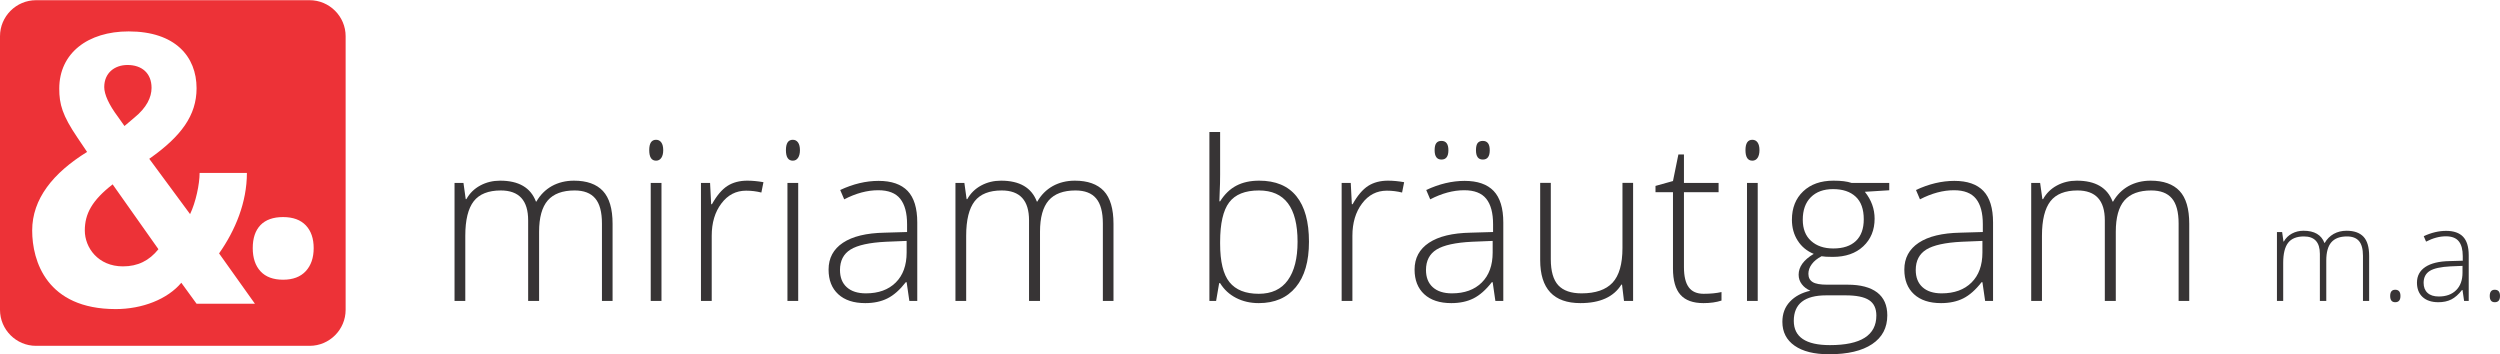 <svg xmlns="http://www.w3.org/2000/svg" xmlns:xlink="http://www.w3.org/1999/xlink" xmlns:xodm="http://www.corel.com/coreldraw/odm/2003" xml:space="preserve" width="797px" height="113px" style="shape-rendering:geometricPrecision; text-rendering:geometricPrecision; image-rendering:optimizeQuality; fill-rule:evenodd; clip-rule:evenodd" viewBox="0 0 804180 113890"> <defs>  <style type="text/css">       .fil0 {fill:#ED3237}    .fil1 {fill:#373435;fill-rule:nonzero}     </style> </defs> <g id="Ebene_x0020_1">    <path class="fil0" d="M11580 0l88020 0c6370,0 11580,5210 11580,11580l0 88020c0,6370 -5210,11580 -11580,11580l-88020 0c-6370,0 -11580,-5210 -11580,-11580l0 -88020c0,-6370 5210,-11580 11580,-11580zm21950 27950c0,-4540 3320,-7110 7490,-7110 4540,0 7730,2570 7730,7360 0,3060 -1600,6380 -5520,9570l-3190 2700 -2090 -2950c-2940,-3920 -4420,-7240 -4420,-9570zm17430 52150c-2950,3680 -6630,5520 -11410,5520 -7980,0 -12270,-6010 -12270,-11540 0,-5390 2330,-9690 8950,-14840l14730 20860zm-2950 -29080c10310,-7240 15220,-13990 15220,-22700 0,-10180 -6870,-18280 -21840,-18280 -13130,0 -22330,6990 -22330,18400 0,5030 980,8590 5890,15830l3060 4540c-10920,6750 -17660,15090 -17660,25270 0,9820 4660,25280 26870,25280 8580,0 16680,-3190 21100,-8470l4910 6750 18770 0 -11530 -16190c5270,-7490 8950,-16450 8950,-25890l-15210 0c0,3560 -1230,9440 -3070,13250l-13130 -17790zm33290 28730c0,-3230 830,-5680 2500,-7420 1660,-1710 4100,-2570 7250,-2570 3230,0 5660,910 7350,2690 1670,1780 2500,4210 2500,7300 0,3110 -860,5590 -2550,7410 -1690,1830 -4120,2750 -7300,2750 -3150,0 -5590,-900 -7250,-2700 -1670,-1810 -2500,-4310 -2500,-7460z"></path>  <path class="fil1" d="M193630 96730l0 -24890c0,-3700 -720,-6400 -2170,-8090 -1440,-1710 -3650,-2550 -6630,-2550 -3890,0 -6760,1070 -8630,3200 -1860,2150 -2790,5510 -2790,10090l0 22240 -3520 0 0 -25930c0,-6400 -2940,-9600 -8800,-9600 -3980,0 -6890,1150 -8700,3460 -1810,2330 -2720,6030 -2720,11120l0 20950 -3460 0 0 -37960 2870 0 730 5220 210 0c1050,-1890 2540,-3350 4470,-4390 1930,-1040 4060,-1550 6390,-1550 5980,0 9820,2240 11520,6730l140 0c1230,-2150 2900,-3820 4970,-4990 2090,-1150 4460,-1740 7110,-1740 4140,0 7250,1110 9320,3310 2070,2220 3110,5740 3110,10550l0 24820 -3420 0z"></path>  <path id="_1" class="fil1" d="M212780 96730l-3460 0 0 -37960 3460 0 0 37960zm-3940 -48500c0,-2220 730,-3330 2200,-3330 710,0 1270,280 1690,870 410,580 610,1400 610,2460 0,1050 -200,1870 -610,2480 -420,610 -980,910 -1690,910 -1470,0 -2200,-1130 -2200,-3390z"></path>  <path id="_2" class="fil1" d="M240410 58050c1610,0 3340,170 5170,490l-670 3330c-1580,-400 -3210,-600 -4920,-600 -3230,0 -5880,1370 -7940,4120 -2080,2740 -3110,6210 -3110,10400l0 20940 -3460 0 0 -37960 2930 0 350 6860 250 0c1560,-2800 3210,-4750 4990,-5890 1760,-1130 3910,-1690 6410,-1690z"></path>  <path id="_3" class="fil1" d="M256760 96730l-3460 0 0 -37960 3460 0 0 37960zm-3950 -48500c0,-2220 740,-3330 2210,-3330 710,0 1270,280 1690,870 400,580 610,1400 610,2460 0,1050 -210,1870 -610,2480 -420,610 -980,910 -1690,910 -1470,0 -2210,-1130 -2210,-3390z"></path>  <path id="_4" class="fil1" d="M292510 96730l-870 -6010 -280 0c-1910,2460 -3870,4190 -5890,5200 -2010,1010 -4390,1520 -7130,1520 -3730,0 -6630,-950 -8700,-2860 -2080,-1910 -3110,-4550 -3110,-7930 0,-3710 1550,-6580 4630,-8630 3090,-2050 7540,-3130 13390,-3240l7230 -210 0 -2520c0,-3610 -730,-6320 -2200,-8170 -1460,-1840 -3830,-2750 -7090,-2750 -3510,0 -7160,970 -10930,2930l-1290 -3010c4170,-1950 8280,-2930 12350,-2930 4170,0 7280,1090 9350,3240 2060,2170 3090,5540 3090,10130l0 25240 -2550 0zm-13970 -2430c4050,0 7250,-1160 9590,-3480 2330,-2310 3510,-5530 3510,-9650l0 -3740 -6630 270c-5340,260 -9140,1100 -11410,2500 -2270,1410 -3400,3610 -3400,6590 0,2370 720,4220 2180,5530 1450,1320 3510,1980 6160,1980z"></path>  <path id="_5" class="fil1" d="M354760 96730l0 -24890c0,-3700 -730,-6400 -2170,-8090 -1440,-1710 -3660,-2550 -6640,-2550 -3880,0 -6750,1070 -8620,3200 -1860,2150 -2790,5510 -2790,10090l0 22240 -3530 0 0 -25930c0,-6400 -2930,-9600 -8790,-9600 -3980,0 -6890,1150 -8700,3460 -1810,2330 -2730,6030 -2730,11120l0 20950 -3450 0 0 -37960 2870 0 720 5220 220 0c1050,-1890 2540,-3350 4470,-4390 1930,-1040 4060,-1550 6380,-1550 5980,0 9820,2240 11530,6730l140 0c1230,-2150 2890,-3820 4970,-4990 2080,-1150 4450,-1740 7110,-1740 4130,0 7240,1110 9320,3310 2070,2220 3110,5740 3110,10550l0 24820 -3420 0z"></path>  <path id="_6" class="fil1" d="M405040 58050c5300,0 9300,1670 11990,5020 2690,3330 4030,8220 4030,14640 0,6320 -1410,11180 -4240,14600 -2830,3420 -6800,5130 -11910,5130 -2710,0 -5140,-560 -7310,-1680 -2150,-1110 -3870,-2690 -5120,-4740l-310 0 -980 5710 -2160 0 0 -54330 3450 0 0 13660c0,2050 -50,3930 -140,5660l-100 2970 240 0c1440,-2290 3180,-3960 5220,-5030 2040,-1070 4480,-1610 7340,-1610zm-70 3150c-4460,0 -7660,1280 -9590,3850 -1930,2560 -2900,6800 -2900,12700l0 590c0,5750 1000,9860 3010,12360 2020,2490 5150,3740 9420,3740 4130,0 7250,-1450 9340,-4360 2100,-2900 3140,-7030 3140,-12400 0,-10990 -4140,-16480 -12420,-16480z"></path>  <path id="_7" class="fil1" d="M446500 58050c1610,0 3340,170 5170,490l-660 3330c-1590,-400 -3220,-600 -4920,-600 -3230,0 -5890,1370 -7950,4120 -2070,2740 -3110,6210 -3110,10400l0 20940 -3460 0 0 -37960 2930 0 350 6860 250 0c1560,-2800 3220,-4750 4990,-5890 1770,-1130 3910,-1690 6410,-1690z"></path>  <path id="_8" class="fil1" d="M481020 96730l-870 -6010 -280 0c-1910,2460 -3880,4190 -5890,5200 -2010,1010 -4400,1520 -7140,1520 -3730,0 -6620,-950 -8700,-2860 -2070,-1910 -3110,-4550 -3110,-7930 0,-3710 1550,-6580 4640,-8630 3090,-2050 7540,-3130 13390,-3240l7220 -210 0 -2520c0,-3610 -720,-6320 -2190,-8170 -1470,-1840 -3840,-2750 -7090,-2750 -3510,0 -7160,970 -10940,2930l-1280 -3010c4170,-1950 8280,-2930 12350,-2930 4170,0 7280,1090 9340,3240 2060,2170 3100,5540 3100,10130l0 25240 -2550 0zm-13980 -2430c4060,0 7260,-1160 9600,-3480 2330,-2310 3510,-5530 3510,-9650l0 -3740 -6640 270c-5330,260 -9130,1100 -11400,2500 -2270,1410 -3410,3610 -3410,6590 0,2370 730,4220 2180,5530 1460,1320 3520,1980 6160,1980zm-5560 -46040c0,-1070 180,-1840 550,-2300 360,-470 900,-700 1650,-700 1490,0 2230,1000 2230,3000 0,2000 -740,3000 -2230,3000 -1460,0 -2200,-1000 -2200,-3000zm13300 0c0,-1070 180,-1840 530,-2300 370,-470 920,-700 1670,-700 1490,0 2230,1000 2230,3000 0,2000 -740,3000 -2230,3000 -1480,0 -2200,-1000 -2200,-3000z"></path>  <path id="_9" class="fil1" d="M498850 58770l0 24590c0,3820 810,6600 2400,8340 1610,1730 4100,2600 7490,2600 4510,0 7830,-1150 9960,-3420 2130,-2290 3200,-6010 3200,-11150l0 -20960 3420 0 0 37960 -2930 0 -630 -5240 -220 0c-2460,3960 -6850,5950 -13160,5950 -8630,0 -12950,-4620 -12950,-13870l0 -24800 3420 0z"></path>  <path id="_10" class="fil1" d="M548030 94440c2190,0 4100,-190 5730,-560l0 2740c-1680,550 -3610,820 -5800,820 -3350,0 -5820,-890 -7410,-2690 -1600,-1790 -2400,-4610 -2400,-8450l0 -24530 -5620 0 0 -2030 5620 -1570 1740 -8550 1790 0 0 9150 11140 0 0 3000 -11140 0 0 24090c0,2920 510,5080 1540,6480 1020,1400 2630,2100 4810,2100z"></path>  <path id="_11" class="fil1" d="M565410 96730l-3450 0 0 -37960 3450 0 0 37960zm-3940 -48500c0,-2220 740,-3330 2210,-3330 710,0 1270,280 1690,870 400,580 600,1400 600,2460 0,1050 -200,1870 -600,2480 -420,610 -980,910 -1690,910 -1470,0 -2210,-1130 -2210,-3390z"></path>  <path id="_12" class="fil1" d="M607720 58770l0 2370 -7850 490c2090,2620 3140,5500 3140,8650 0,3650 -1220,6620 -3650,8890 -2430,2270 -5690,3400 -9790,3400 -1720,0 -2930,-70 -3630,-210 -1380,730 -2430,1570 -3140,2550 -730,980 -1090,2010 -1090,3110 0,1210 470,2100 1390,2660 910,560 2450,830 4620,830l6640 0c4110,0 7260,830 9460,2490 2180,1670 3270,4120 3270,7380 0,3990 -1620,7070 -4870,9240 -3240,2180 -7860,3270 -13870,3270 -4780,0 -8470,-920 -11090,-2760 -2610,-1830 -3920,-4390 -3920,-7670 0,-2610 810,-4770 2420,-6480 1620,-1730 3810,-2900 6590,-3530 -1150,-490 -2070,-1180 -2740,-2070 -700,-900 -1040,-1930 -1040,-3090 0,-2540 1620,-4760 4860,-6690 -2220,-910 -3940,-2340 -5170,-4280 -1240,-1940 -1850,-4180 -1850,-6700 0,-3790 1210,-6840 3610,-9120 2410,-2300 5660,-3450 9760,-3450 2490,0 4420,240 5790,720l12150 0zm-30710 44370c0,5210 3870,7810 11620,7810 9960,0 14940,-3160 14940,-9520 0,-2280 -780,-3930 -2340,-4950 -1560,-1030 -4090,-1540 -7580,-1540l-6200 0c-6960,0 -10440,2730 -10440,8200zm2890 -32530c0,2930 880,5210 2670,6820 1780,1620 4160,2430 7140,2430 3170,0 5590,-800 7280,-2410 1690,-1610 2530,-3930 2530,-6980 0,-3230 -860,-5660 -2600,-7270 -1740,-1620 -4160,-2430 -7280,-2430 -3030,0 -5400,870 -7140,2600 -1740,1740 -2600,4140 -2600,7240z"></path>  <path id="_13" class="fil1" d="M638560 96730l-870 -6010 -280 0c-1910,2460 -3880,4190 -5890,5200 -2010,1010 -4400,1520 -7140,1520 -3730,0 -6620,-950 -8700,-2860 -2070,-1910 -3110,-4550 -3110,-7930 0,-3710 1550,-6580 4640,-8630 3090,-2050 7540,-3130 13390,-3240l7220 -210 0 -2520c0,-3610 -720,-6320 -2190,-8170 -1470,-1840 -3840,-2750 -7090,-2750 -3510,0 -7160,970 -10940,2930l-1280 -3010c4170,-1950 8280,-2930 12350,-2930 4170,0 7280,1090 9340,3240 2060,2170 3100,5540 3100,10130l0 25240 -2550 0zm-13980 -2430c4060,0 7260,-1160 9600,-3480 2330,-2310 3510,-5530 3510,-9650l0 -3740 -6640 270c-5330,260 -9130,1100 -11400,2500 -2270,1410 -3410,3610 -3410,6590 0,2370 730,4220 2180,5530 1460,1320 3520,1980 6160,1980z"></path>  <path id="_14" class="fil1" d="M700800 96730l0 -24890c0,-3700 -720,-6400 -2160,-8090 -1450,-1710 -3660,-2550 -6640,-2550 -3880,0 -6760,1070 -8630,3200 -1860,2150 -2780,5510 -2780,10090l0 22240 -3530 0 0 -25930c0,-6400 -2930,-9600 -8800,-9600 -3970,0 -6880,1150 -8690,3460 -1810,2330 -2730,6030 -2730,11120l0 20950 -3460 0 0 -37960 2870 0 730 5220 220 0c1040,-1890 2530,-3350 4460,-4390 1930,-1040 4070,-1550 6390,-1550 5980,0 9820,2240 11520,6730l150 0c1220,-2150 2890,-3820 4960,-4990 2090,-1150 4460,-1740 7120,-1740 4130,0 7240,1110 9310,3310 2080,2220 3110,5740 3110,10550l0 24820 -3420 0z"></path>  <path id="_15" class="fil1" d="M760100 96730l0 -14530c0,-2150 -430,-3730 -1270,-4720 -840,-990 -2130,-1490 -3870,-1490 -2270,0 -3940,630 -5030,1880 -1090,1250 -1630,3210 -1630,5880l0 12980 -2060 0 0 -15130c0,-3730 -1710,-5610 -5130,-5610 -2320,0 -4020,680 -5070,2030 -1060,1350 -1600,3520 -1600,6490l0 12220 -2010 0 0 -22150 1670 0 430 3040 120 0c610,-1100 1480,-1950 2610,-2560 1130,-600 2370,-900 3730,-900 3490,0 5730,1310 6720,3930l80 0c720,-1260 1690,-2230 2900,-2920 1220,-670 2600,-1010 4150,-1010 2420,0 4230,650 5440,1930 1210,1300 1810,3350 1810,6160l0 14480 -1990 0z"></path>  <path id="_16" class="fil1" d="M768850 95140c0,-1330 540,-2000 1630,-2000 1120,0 1680,670 1680,2000 0,1340 -560,2010 -1680,2010 -1090,0 -1630,-670 -1630,-2010z"></path>  <path id="_17" class="fil1" d="M792630 96730l-510 -3510 -160 0c-1120,1440 -2260,2440 -3440,3040 -1170,590 -2560,890 -4160,890 -2180,0 -3870,-560 -5080,-1670 -1210,-1120 -1810,-2660 -1810,-4630 0,-2170 900,-3840 2700,-5040 1800,-1190 4400,-1830 7820,-1890l4210 -120 0 -1470c0,-2110 -420,-3690 -1280,-4770 -850,-1070 -2240,-1610 -4140,-1610 -2050,0 -4170,570 -6380,1710l-750 -1750c2430,-1140 4830,-1710 7210,-1710 2430,0 4250,630 5450,1890 1200,1270 1810,3240 1810,5910l0 14730 -1490 0zm-8150 -1420c2360,0 4230,-670 5590,-2030 1370,-1350 2050,-3230 2050,-5630l0 -2190 -3870 160c-3110,160 -5330,640 -6650,1460 -1330,830 -1990,2110 -1990,3850 0,1380 420,2460 1270,3230 850,770 2050,1150 3600,1150z"></path>  <path id="_18" class="fil1" d="M800880 95140c0,-1330 540,-2000 1620,-2000 1120,0 1680,670 1680,2000 0,1340 -560,2010 -1680,2010 -1080,0 -1620,-670 -1620,-2010z"></path> </g></svg>